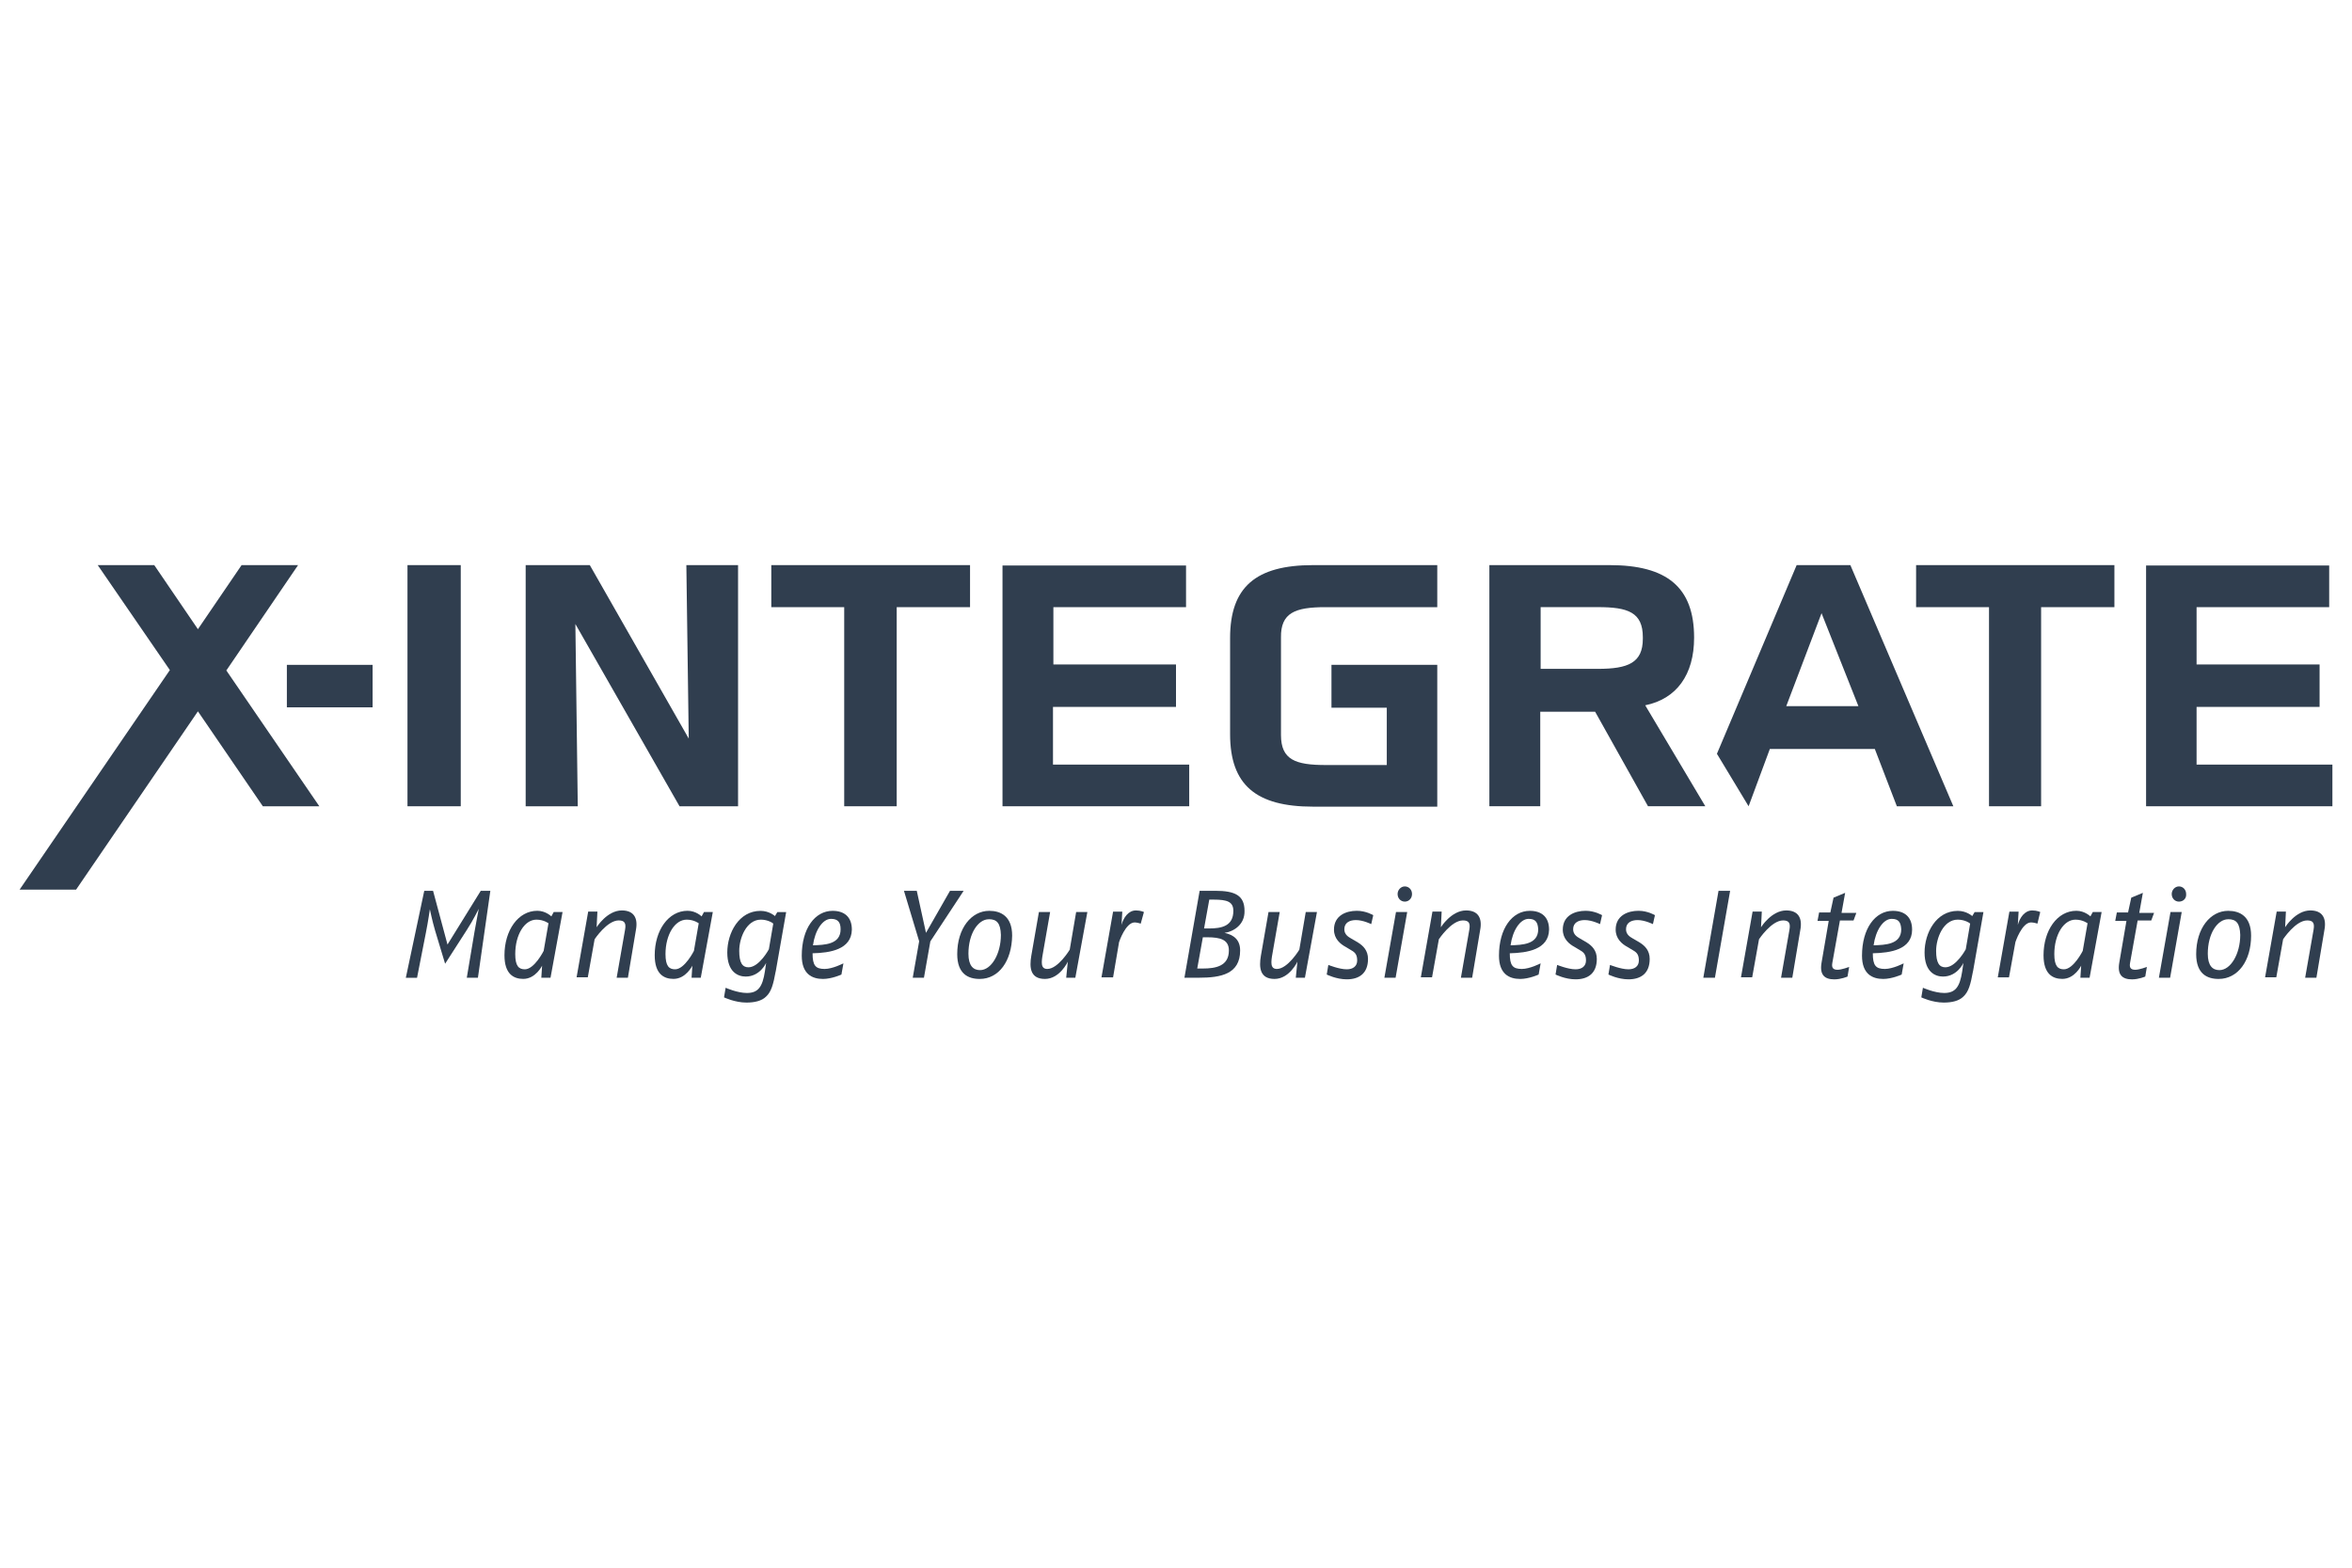<?xml version="1.0" encoding="UTF-8"?><svg id="a" xmlns="http://www.w3.org/2000/svg" viewBox="0 0 600 400"><path d="M472.03,144.19h-13.7l-20.34,48.14,8.08,13.39,5.42-14.62h26.78l5.62,14.62h14.41l-26.27-61.53ZM455.68,180.17l9-23.71,9.4,23.71h-18.4Z" fill="#303e4f"/><polygon points="150.46 144.19 175.7 188.45 175.09 144.19 188.28 144.19 188.28 205.72 173.35 205.72 146.78 159.22 147.39 205.72 134.1 205.72 134.1 144.19 150.46 144.19" fill="#303e4f"/><polygon points="196.76 154.92 196.76 144.19 247.46 144.19 247.46 154.92 228.75 154.92 228.75 205.72 215.36 205.72 215.36 154.92 196.76 154.92" fill="#303e4f"/><path d="M410.6,144.19c14.62,0,21.57,5.62,21.57,18.5,0,9.51-4.5,15.64-12.47,17.27l15.33,25.76h-14.62l-13.49-24.12h-14v24.12h-12.98v-61.53h30.67ZM393.02,154.92v15.74h14.62c7.67,0,11.45-1.53,11.45-7.67v-.41c0-6.34-3.78-7.67-11.45-7.67h-14.62Z" fill="#303e4f"/><polygon points="488.8 154.92 488.8 144.19 539.39 144.19 539.39 154.92 520.69 154.92 520.69 205.72 507.4 205.72 507.4 154.92 488.8 154.92" fill="#303e4f"/><polygon points="255.74 144.29 302.56 144.29 302.56 154.92 268.72 154.92 268.72 169.54 300 169.54 300 180.37 268.62 180.37 268.62 195.09 303.37 195.09 303.37 205.72 255.74 205.72 255.74 144.29" fill="#303e4f"/><polygon points="547.47 144.29 594.18 144.29 594.18 154.92 560.35 154.92 560.35 169.54 591.73 169.54 591.73 180.37 560.35 180.37 560.35 195.09 595 195.09 595 205.72 547.47 205.72 547.47 144.29" fill="#303e4f"/><rect x="103.95" y="144.19" width="13.59" height="61.53" fill="#303e4f"/><polygon points="81.46 205.72 57.74 171.07 76.04 144.19 61.63 144.19 50.49 160.54 39.35 144.19 24.93 144.19 43.33 170.97 5 226.99 19.41 226.99 50.49 181.5 67.05 205.72 81.46 205.72" fill="#303e4f"/><rect x="73.18" y="169.64" width="21.87" height="10.84" fill="#303e4f"/><path d="M338.13,154.92h28.52v-10.73h-31.69c-14.62,0-21.16,5.62-21.16,18.6v24.53c0,12.98,6.64,18.5,21.16,18.5h31.69v-31.89h0v-4.29h-26.99v10.94h14.11v14.62h-15.54c-7.77,0-11.45-1.33-11.45-7.67v-24.84c-.1-6.34,3.58-7.77,11.35-7.77Z" fill="#303e4f"/><path d="M121.94,249.47h-2.86l1.94-11.55c.51-2.96,1.12-6.03,1.12-6.03,0,0-1.53,3.07-3.07,5.42l-5.52,8.59-2.56-8.48c-.72-2.45-1.33-5.42-1.33-5.42,0,0-.41,2.96-1.02,6.03l-2.25,11.45h-2.86l4.7-22.18h2.25l3.68,13.7,8.48-13.7h2.45l-3.17,22.18Z" fill="#303e4f"/><path d="M140.44,249.47h-2.35l.2-3.07s-1.64,3.37-4.8,3.37c-2.45,0-4.8-1.23-4.8-6.03,0-6.34,3.48-11.35,8.38-11.35,2.15,0,3.58,1.43,3.58,1.43l.61-1.12h2.25l-3.07,16.76ZM136.86,234.65c-3.07,0-5.42,3.88-5.42,8.79,0,3.07.92,3.88,2.45,3.88,2.45,0,4.8-4.7,4.8-4.7l1.23-7.05c.1.1-1.12-.92-3.07-.92Z" fill="#303e4f"/><path d="M160.17,249.47h-2.86l2.15-12.27c.31-1.74-.2-2.35-1.64-2.35-2.96,0-6.13,4.8-6.13,4.8l-1.74,9.71h-2.86l2.96-16.76h2.35l-.2,3.99s2.66-4.29,6.44-4.29c2.96,0,4.19,1.84,3.58,5.01l-2.04,12.16Z" fill="#303e4f"/><path d="M178.77,249.47h-2.35l.2-3.07s-1.64,3.37-4.8,3.37c-2.45,0-4.8-1.23-4.8-6.03,0-6.34,3.48-11.35,8.38-11.35,2.15,0,3.58,1.43,3.58,1.43l.61-1.12h2.25l-3.07,16.76ZM175.19,234.65c-3.07,0-5.42,3.88-5.42,8.79,0,3.07.92,3.88,2.45,3.88,2.45,0,4.8-4.7,4.8-4.7l1.23-7.05c.1.1-1.12-.92-3.07-.92Z" fill="#303e4f"/><path d="M197.88,247.84c-.61,3.37-1.12,5.21-2.45,6.44-1.12,1.12-2.96,1.53-5.01,1.53-2.96,0-5.72-1.33-5.72-1.33l.41-2.45s2.96,1.33,5.42,1.33c2.86,0,3.99-1.53,4.6-5.52l.31-2.15s-1.53,3.48-5.21,3.48c-1.94,0-4.7-1.12-4.7-6.13s2.96-10.63,8.48-10.63c2.25,0,3.68,1.33,3.68,1.33l.61-1.02h2.25l-2.66,15.13ZM194.1,234.65c-3.68,0-5.52,4.7-5.52,7.97,0,3.07.82,4.19,2.35,4.19,2.76,0,5.21-4.6,5.21-4.6l1.12-6.54c0-.1-1.33-1.02-3.17-1.02Z" fill="#303e4f"/><path d="M207.29,243.24c0,3.07.72,3.99,3.07,3.99,2.04,0,4.8-1.43,4.8-1.43l-.51,2.86s-2.45,1.12-4.7,1.12c-2.76,0-5.42-1.23-5.42-5.93,0-6.95,3.37-11.45,7.87-11.45,2.96,0,4.91,1.53,4.91,4.8-.1,5.11-5.62,5.93-10.02,6.03ZM211.99,234.45c-2.15,0-4.09,2.96-4.6,6.75,2.96-.1,7.05-.2,7.05-4.09,0-1.84-.72-2.66-2.45-2.66Z" fill="#303e4f"/><path d="M237.34,240.17l-1.64,9.3h-2.86l1.64-9.3-3.88-12.88h3.27l2.35,10.73,6.13-10.73h3.48l-8.48,12.88Z" fill="#303e4f"/><path d="M249.91,249.78c-2.96,0-5.72-1.33-5.72-6.34,0-6.54,3.58-11.04,8.18-11.04,2.86,0,5.83,1.33,5.83,6.34-.1,6.44-3.37,11.04-8.28,11.04ZM252.26,234.55c-2.76,0-5.21,3.68-5.21,8.79,0,3.07,1.23,4.19,2.96,4.19,2.86,0,5.32-4.09,5.32-9-.1-2.96-1.02-3.99-3.07-3.99Z" fill="#303e4f"/><path d="M274.34,249.47h-2.35l.41-4.09s-2.04,4.4-5.83,4.4-3.99-2.96-3.48-5.93l1.94-11.14h2.86l-1.84,10.53c-.41,2.25-.61,3.99,1.12,3.99,2.76,0,5.72-4.91,5.72-4.91l1.64-9.61h2.86l-3.07,16.76Z" fill="#303e4f"/><path d="M291,235.67s-.92-.31-1.53-.31c-2.35,0-3.99,5.01-3.99,5.01l-1.53,9h-2.96l2.96-16.76h2.35l-.2,3.37c.51-1.84,1.74-3.68,3.68-3.68,1.23,0,2.04.41,2.04.41l-.82,2.96Z" fill="#303e4f"/><path d="M312.37,238.02c2.35.51,3.99,1.74,3.99,4.5,0,6.03-4.91,6.95-10.53,6.95h-3.68l3.88-22.18h3.99c5.11,0,7.46,1.23,7.46,5.11.1,3.58-2.86,5.32-5.11,5.62ZM307.97,239.15h-1.12l-1.43,7.97h1.43c3.27,0,6.64-.61,6.64-4.6,0-2.76-2.15-3.37-5.52-3.37ZM309.61,229.54h-1.12l-1.33,7.36h1.23c3.27,0,6.24-.61,6.24-4.5,0-2.35-1.64-2.86-5.01-2.86Z" fill="#303e4f"/><path d="M332.91,249.47h-2.35l.41-4.09s-2.04,4.4-5.83,4.4-3.99-2.96-3.48-5.93l1.94-11.14h2.86l-1.84,10.53c-.41,2.25-.61,3.99,1.12,3.99,2.76,0,5.72-4.91,5.72-4.91l1.64-9.61h2.86l-3.07,16.76Z" fill="#303e4f"/><path d="M349.78,235.78s-2.04-1.02-3.88-1.02c-1.53,0-2.96.61-2.96,2.35,0,1.33,1.02,1.94,1.74,2.35l1.74,1.02c1.33.82,2.56,2.04,2.56,4.19,0,3.68-2.25,5.21-5.42,5.21-2.66,0-5.11-1.23-5.11-1.23l.41-2.45s2.76,1.12,4.7,1.12c1.64,0,2.66-.82,2.66-2.25s-.51-2.04-1.43-2.56l-1.53-.92c-1.33-.72-2.96-2.04-2.96-4.4,0-3.58,3.07-4.8,5.83-4.8,2.35,0,4.19,1.12,4.19,1.12l-.51,2.25Z" fill="#303e4f"/><path d="M356.02,249.47h-2.86l2.96-16.76h2.86l-2.96,16.76ZM358.37,230.05c-1.02,0-1.84-.82-1.84-1.94,0-1.02.82-1.94,1.84-1.94s1.84.82,1.84,1.94-.82,1.94-1.84,1.94Z" fill="#303e4f"/><path d="M375.54,249.47h-2.86l2.15-12.27c.31-1.74-.2-2.35-1.64-2.35-2.96,0-6.13,4.8-6.13,4.8l-1.74,9.71h-2.86l2.96-16.76h2.35l-.2,3.99s2.66-4.29,6.44-4.29c2.96,0,4.19,1.84,3.58,5.01l-2.04,12.16Z" fill="#303e4f"/><path d="M385.15,243.24c0,3.07.72,3.99,3.07,3.99,2.04,0,4.8-1.43,4.8-1.43l-.51,2.86s-2.45,1.12-4.7,1.12c-2.76,0-5.42-1.23-5.42-5.93,0-6.95,3.37-11.45,7.87-11.45,2.96,0,4.91,1.53,4.91,4.8-.1,5.11-5.62,5.93-10.02,6.03ZM389.95,234.45c-2.15,0-4.09,2.96-4.6,6.75,2.96-.1,7.05-.2,7.05-4.09-.1-1.84-.72-2.66-2.45-2.66Z" fill="#303e4f"/><path d="M408.15,235.78s-2.04-1.02-3.88-1.02c-1.53,0-2.96.61-2.96,2.35,0,1.33,1.02,1.94,1.74,2.35l1.74,1.02c1.33.82,2.56,2.04,2.56,4.19,0,3.68-2.25,5.21-5.42,5.21-2.66,0-5.11-1.23-5.11-1.23l.41-2.45s2.76,1.12,4.7,1.12c1.64,0,2.66-.82,2.66-2.25s-.51-2.04-1.43-2.56l-1.53-.92c-1.33-.72-2.96-2.04-2.96-4.4,0-3.58,3.07-4.8,5.83-4.8,2.35,0,4.19,1.12,4.19,1.12l-.51,2.25Z" fill="#303e4f"/><path d="M421.64,235.78s-2.04-1.02-3.88-1.02c-1.53,0-2.96.61-2.96,2.35,0,1.33,1.02,1.94,1.74,2.35l1.74,1.02c1.33.82,2.56,2.04,2.56,4.19,0,3.68-2.25,5.21-5.42,5.21-2.66,0-5.11-1.23-5.11-1.23l.41-2.45s2.76,1.12,4.7,1.12c1.64,0,2.66-.82,2.66-2.25s-.51-2.04-1.43-2.56l-1.53-.92c-1.33-.72-2.96-2.04-2.96-4.4,0-3.58,3.07-4.8,5.83-4.8,2.35,0,4.19,1.12,4.19,1.12l-.51,2.25Z" fill="#303e4f"/><path d="M437.48,249.47h-2.96l3.88-22.18h2.96l-3.88,22.18Z" fill="#303e4f"/><path d="M457.21,249.47h-2.86l2.15-12.27c.31-1.74-.2-2.35-1.64-2.35-2.96,0-6.13,4.8-6.13,4.8l-1.74,9.71h-2.86l2.96-16.76h2.35l-.2,3.99s2.66-4.29,6.44-4.29c2.96,0,4.19,1.84,3.58,5.01l-2.04,12.16Z" fill="#303e4f"/><path d="M472.85,234.86h-3.48l-1.94,10.84c-.2,1.12.1,1.74,1.33,1.74,1.02,0,2.96-.72,2.96-.72l-.41,2.45s-1.64.72-3.37.72c-2.45,0-3.78-1.12-3.27-4.19l1.84-10.73h-2.86l.41-2.15h2.86l.82-3.78,2.96-1.23-.92,5.11h3.78l-.72,1.94Z" fill="#303e4f"/><path d="M477.76,243.24c0,3.07.72,3.99,3.07,3.99,2.04,0,4.8-1.43,4.8-1.43l-.51,2.86s-2.45,1.12-4.7,1.12c-2.76,0-5.42-1.23-5.42-5.93,0-6.95,3.37-11.45,7.87-11.45,2.96,0,4.91,1.53,4.91,4.8,0,5.11-5.52,5.93-10.02,6.03ZM482.56,234.45c-2.15,0-4.09,2.96-4.6,6.75,2.96-.1,7.05-.2,7.05-4.09-.1-1.84-.72-2.66-2.45-2.66Z" fill="#303e4f"/><path d="M503.31,247.84c-.61,3.37-1.12,5.21-2.45,6.44-1.12,1.12-2.96,1.53-5.01,1.53-2.96,0-5.72-1.33-5.72-1.33l.41-2.45s2.96,1.33,5.42,1.33c2.86,0,3.99-1.53,4.6-5.52l.31-2.15s-1.53,3.48-5.21,3.48c-1.94,0-4.7-1.12-4.7-6.13s2.96-10.63,8.48-10.63c2.25,0,3.68,1.33,3.68,1.33l.61-1.02h2.25l-2.66,15.13ZM499.43,234.65c-3.68,0-5.52,4.7-5.52,7.97,0,3.07.82,4.19,2.35,4.19,2.76,0,5.21-4.6,5.21-4.6l1.12-6.54c0-.1-1.33-1.02-3.17-1.02Z" fill="#303e4f"/><path d="M519.77,235.67s-.92-.31-1.64-.31c-2.35,0-3.99,5.01-3.99,5.01l-1.64,9h-2.86l2.96-16.76h2.35l-.2,3.37c.51-1.84,1.74-3.68,3.68-3.68,1.23,0,2.04.41,2.04.41l-.72,2.96Z" fill="#303e4f"/><path d="M533.06,249.47h-2.35l.2-3.07s-1.64,3.37-4.8,3.37c-2.45,0-4.8-1.23-4.8-6.03,0-6.34,3.48-11.35,8.38-11.35,2.15,0,3.58,1.43,3.58,1.43l.61-1.12h2.25l-3.07,16.76ZM529.48,234.65c-3.07,0-5.42,3.88-5.42,8.79,0,3.07.92,3.88,2.45,3.88,2.45,0,4.8-4.7,4.8-4.7l1.23-7.05c.1.1-1.12-.92-3.07-.92Z" fill="#303e4f"/><path d="M548.8,234.86h-3.48l-1.94,10.84c-.2,1.12.1,1.74,1.33,1.74,1.02,0,2.96-.72,2.96-.72l-.41,2.45s-1.64.72-3.37.72c-2.45,0-3.78-1.12-3.27-4.19l1.84-10.73h-2.86l.41-2.15h2.86l.82-3.78,2.96-1.23-.92,5.11h3.78l-.72,1.94Z" fill="#303e4f"/><path d="M553.6,249.47h-2.86l2.96-16.76h2.86l-2.96,16.76ZM555.85,230.05c-1.02,0-1.84-.82-1.84-1.94,0-1.02.82-1.94,1.84-1.94s1.84.82,1.84,1.94c.1,1.12-.72,1.94-1.84,1.94Z" fill="#303e4f"/><path d="M565.97,249.78c-2.96,0-5.72-1.33-5.72-6.34,0-6.54,3.58-11.04,8.18-11.04,2.86,0,5.83,1.33,5.83,6.34,0,6.44-3.37,11.04-8.28,11.04ZM568.42,234.55c-2.76,0-5.21,3.68-5.21,8.79,0,3.07,1.23,4.19,2.96,4.19,2.86,0,5.32-4.09,5.32-9-.1-2.96-1.02-3.99-3.07-3.99Z" fill="#303e4f"/><path d="M590.91,249.47h-2.86l2.15-12.27c.31-1.74-.2-2.35-1.64-2.35-2.96,0-6.13,4.8-6.13,4.8l-1.74,9.71h-2.86l2.96-16.76h2.35l-.2,3.99s2.66-4.29,6.44-4.29c2.96,0,4.19,1.84,3.58,5.01l-2.04,12.16Z" fill="#303e4f"/></svg>